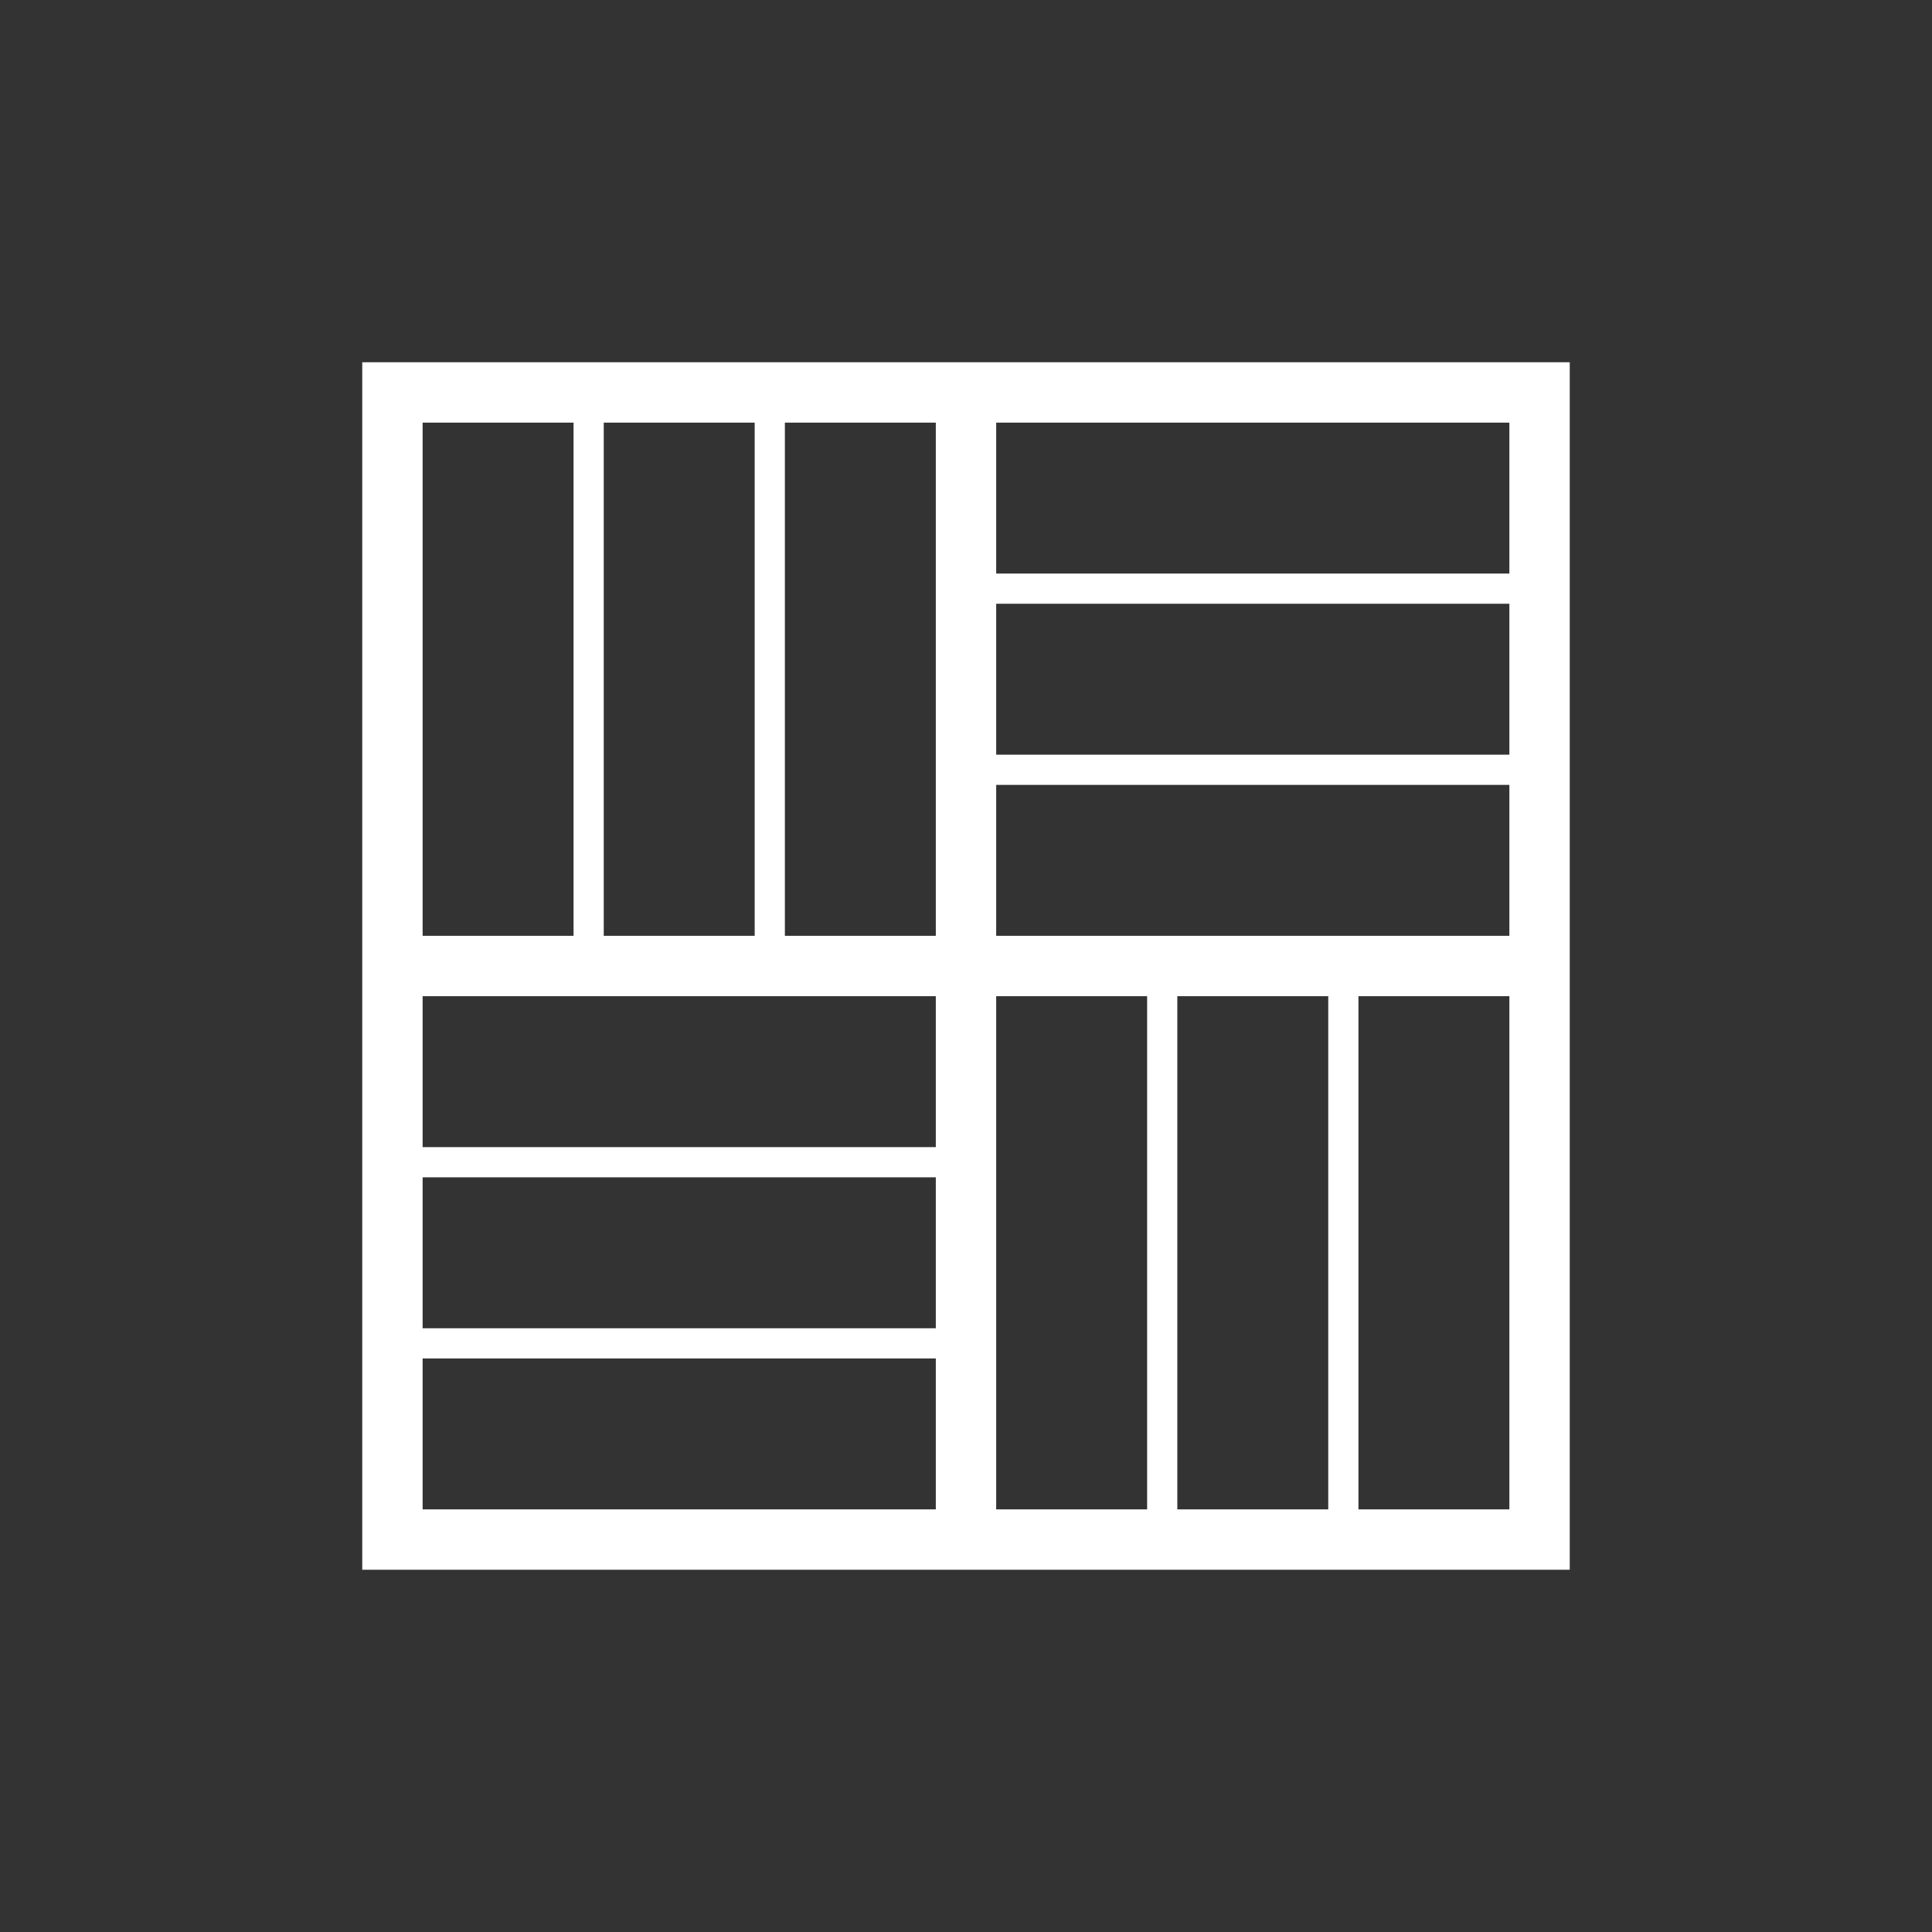 <?xml version="1.0" encoding="UTF-8"?> <svg xmlns="http://www.w3.org/2000/svg" viewBox="0 0 64 64"><rect x="0" y="0" width="64" height="64" fill="#333333" stroke="none"/><path d="M12 12v40h40V12Zm8 2h5v17h-5Zm-6 0h5v17h-5Zm17 36H14v-5h17Zm0-6H14v-5h17Zm0-6H14v-5h17Zm0-7h-5V14h5Zm7 19h-5V33h5Zm6 0h-5V33h5Zm6 0h-5V33h5Zm0-19H33v-5h17Zm0-6H33v-5h17Zm0-6H33v-5h17Z" fill="#ffffff" class="fill-f7931e"></path></svg> 